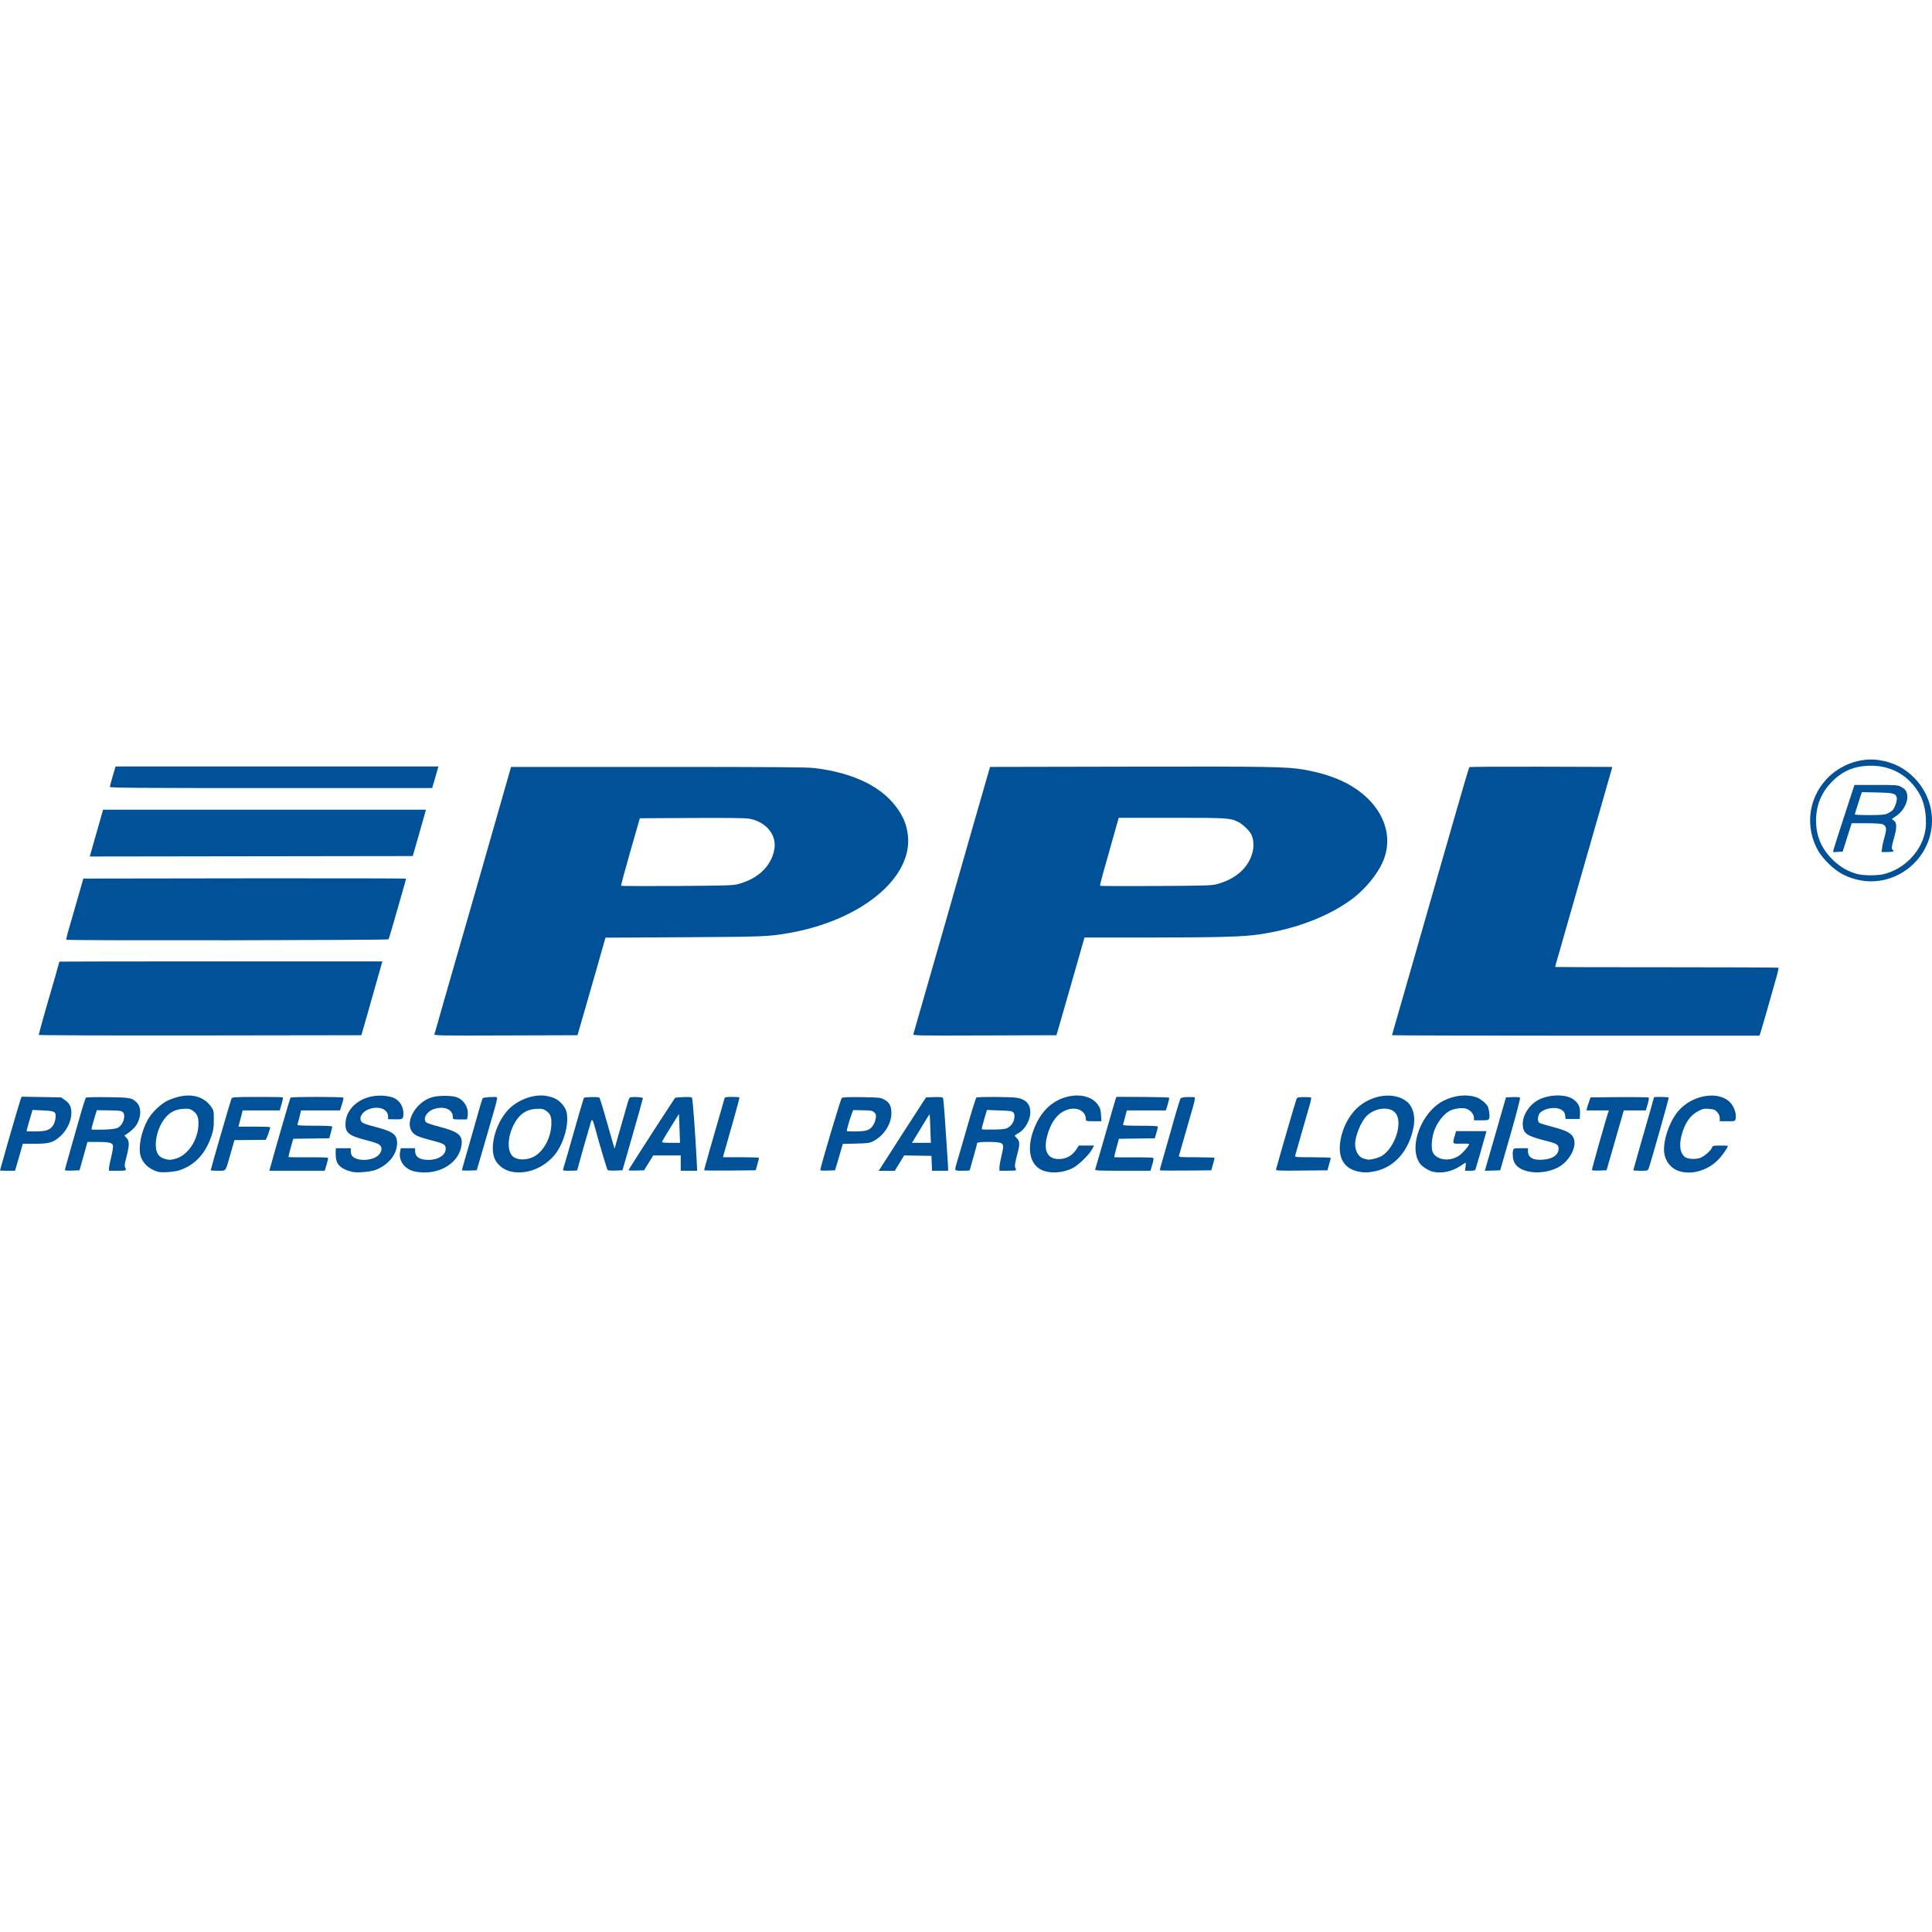 <?xml version="1.0" encoding="UTF-8" standalone="no"?>
<!-- Created with Inkscape (http://www.inkscape.org/) -->

<svg
   xmlns:dc="http://purl.org/dc/elements/1.1/"
   xmlns:cc="http://creativecommons.org/ns#"
   xmlns:rdf="http://www.w3.org/1999/02/22-rdf-syntax-ns#"
   xmlns:svg="http://www.w3.org/2000/svg"
   xmlns="http://www.w3.org/2000/svg"
   xmlns:sodipodi="http://sodipodi.sourceforge.net/DTD/sodipodi-0.dtd"
   xmlns:inkscape="http://www.inkscape.org/namespaces/inkscape"
   width="128"
   height="128"
   id="svg2"
   version="1.1"
   inkscape:version="0.92.4 (5da689c313, 2019-01-14)"
   sodipodi:docname="delivery_ppl.svg"
   inkscape:export-filename="C:\Users\Jan Potůček\Desktop\delivery_ceskaposta_balik_dobalikovny.png"
   inkscape:export-xdpi="230.97745"
   inkscape:export-ydpi="230.97745">
  <title
     id="title4481">Facebook Home</title>
  <defs
     id="defs4">
    <clipPath
       id="clipPath835"
       clipPathUnits="userSpaceOnUse">
      <path
         inkscape:connector-curvature="0"
         id="path833"
         d="M 0,841.89 H 595.276 V 0 H 0 Z" />
    </clipPath>
    <clipPath
       id="clipPath936"
       clipPathUnits="userSpaceOnUse">
      <path
         inkscape:connector-curvature="0"
         id="path934"
         d="M 0,841.945 H 595.2 V 0.055 H 0 Z" />
    </clipPath>
    <clipPath
       id="clipPath962"
       clipPathUnits="userSpaceOnUse">
      <path
         inkscape:connector-curvature="0"
         id="path960"
         d="M 313.201,807.157 H 579.152 V 558.48 H 313.201 Z" />
    </clipPath>
    <clipPath
       id="clipPath974"
       clipPathUnits="userSpaceOnUse">
      <path
         inkscape:connector-curvature="0"
         id="path972"
         d="M 0,841.945 H 595.2 V 0.055 H 0 Z" />
    </clipPath>
    <clipPath
       id="clipPath1606"
       clipPathUnits="userSpaceOnUse">
      <path
         inkscape:connector-curvature="0"
         id="path1604"
         d="M 0,841.945 H 595.2 V 0.055 H 0 Z" />
    </clipPath>
    <clipPath
       id="clipPath1632"
       clipPathUnits="userSpaceOnUse">
      <path
         inkscape:connector-curvature="0"
         id="path1630"
         d="M 297.61,778.981 H 478.791 V 593.312 H 297.61 Z" />
    </clipPath>
    <clipPath
       id="clipPath1724"
       clipPathUnits="userSpaceOnUse">
      <path
         inkscape:connector-curvature="0"
         id="path1722"
         d="M 0,841.945 H 595.2 V 0.055 H 0 Z" />
    </clipPath>
    <clipPath
       id="clipPath2289"
       clipPathUnits="userSpaceOnUse">
      <path
         inkscape:connector-curvature="0"
         id="path2287"
         d="M 0,841.945 H 595.2 V 0.055 H 0 Z" />
    </clipPath>
    <clipPath
       id="clipPath2315"
       clipPathUnits="userSpaceOnUse">
      <path
         inkscape:connector-curvature="0"
         id="path2313"
         d="M 298.318,841.945 H 595.2 V 502.424 H 298.318 Z" />
    </clipPath>
    <clipPath
       id="clipPath2337"
       clipPathUnits="userSpaceOnUse">
      <path
         inkscape:connector-curvature="0"
         id="path2335"
         d="M 0,841.945 H 595.2 V 0.055 H 0 Z" />
    </clipPath>
  </defs>
  <sodipodi:namedview
     id="base"
     pagecolor="#ffffff"
     bordercolor="#666666"
     borderopacity="1.0"
     inkscape:pageopacity="0.0"
     inkscape:pageshadow="2"
     inkscape:zoom="5.6568542"
     inkscape:cx="-0.20855616"
     inkscape:cy="45.468244"
     inkscape:document-units="px"
     inkscape:current-layer="layer9"
     showgrid="false"
     inkscape:window-width="3840"
     inkscape:window-height="2050"
     inkscape:window-x="-12"
     inkscape:window-y="-12"
     inkscape:window-maximized="1"
     fit-margin-top="0"
     fit-margin-left="0"
     fit-margin-right="0"
     fit-margin-bottom="0" />
  <g
     inkscape:groupmode="layer"
     id="layer9"
     inkscape:label="Facebook Home"
     style="display:inline"
     transform="translate(-194.969,-547.562)">
    <path
       style="fill:#005197;fill-opacity:1;stroke-width:0.06"
       d="m 205.438,625.195 c -0.583,-0.154 -1.044,-0.586 -1.166,-1.092 -0.144,-0.599 0.063,-1.595 0.491,-2.361 0.265,-0.474 0.843,-1.032 1.307,-1.26 0.21,-0.103 0.594,-0.231 0.854,-0.284 0.863,-0.176 1.604,0.074 2.031,0.685 0.173,0.247 0.181,0.287 0.18,0.865 0,0.475 -0.03,0.697 -0.139,1.024 -0.406,1.221 -1.086,1.962 -2.127,2.319 -0.337,0.116 -1.162,0.176 -1.432,0.105 z m 1.104,-0.848 c 0.848,-0.195 1.563,-1.249 1.576,-2.321 0.01,-0.461 -0.092,-0.685 -0.383,-0.883 -0.184,-0.125 -0.259,-0.139 -0.635,-0.116 -0.487,0.03 -0.836,0.198 -1.147,0.552 -0.392,0.447 -0.664,1.185 -0.664,1.803 0,0.553 0.179,0.841 0.597,0.96 0.275,0.078 0.338,0.079 0.656,0.005 z m 11.811,0.862 c -0.512,-0.1 -0.89,-0.32 -1.038,-0.607 -0.085,-0.164 -0.12,-0.425 -0.104,-0.772 l 0.01,-0.194 h 0.495 0.495 v 0.203 c 0,0.112 0.039,0.25 0.086,0.307 0.344,0.415 1.519,0.318 1.833,-0.151 0.168,-0.252 0.152,-0.461 -0.046,-0.608 -0.082,-0.061 -0.431,-0.181 -0.775,-0.267 -1.219,-0.305 -1.465,-0.493 -1.451,-1.105 0.03,-1.297 1.506,-2.16 3.034,-1.773 0.475,0.12 0.805,0.563 0.803,1.08 0,0.384 -0.035,0.409 -0.555,0.399 l -0.458,-0.009 v -0.174 c 0,-0.489 -0.602,-0.727 -1.254,-0.497 -0.451,0.159 -0.697,0.551 -0.518,0.824 0.072,0.109 0.25,0.179 0.857,0.337 1.247,0.323 1.516,0.522 1.509,1.115 -0.01,0.735 -0.576,1.432 -1.429,1.756 -0.32,0.121 -1.167,0.199 -1.49,0.136 z m 4.136,-0.025 c -0.717,-0.142 -1.146,-0.723 -1.005,-1.364 l 0.041,-0.184 h 0.472 0.472 l 9e-4,0.164 c 0,0.406 0.281,0.602 0.864,0.608 0.659,0.007 1.163,-0.311 1.163,-0.735 0,-0.285 -0.107,-0.348 -0.979,-0.57 -0.862,-0.22 -1.097,-0.33 -1.273,-0.594 -0.45,-0.675 0.312,-1.951 1.345,-2.251 0.392,-0.114 1.189,-0.126 1.561,-0.024 0.53,0.146 0.888,0.705 0.801,1.251 l -0.039,0.242 h -0.47 c -0.464,0 -0.47,-0.002 -0.47,-0.152 0,-0.521 -0.583,-0.763 -1.271,-0.529 -0.467,0.159 -0.735,0.635 -0.493,0.876 0.047,0.047 0.416,0.171 0.82,0.276 1.312,0.342 1.597,0.568 1.521,1.207 -0.148,1.247 -1.57,2.073 -3.063,1.778 z m 6.363,0.006 c -0.451,-0.091 -0.88,-0.404 -1.076,-0.786 -0.443,-0.861 0.09,-2.653 1.037,-3.486 0.648,-0.57 1.63,-0.882 2.356,-0.748 0.484,0.089 0.773,0.236 1.022,0.519 0.276,0.314 0.36,0.554 0.36,1.025 0,0.761 -0.354,1.775 -0.82,2.342 -0.733,0.895 -1.86,1.338 -2.879,1.133 z m 1.402,-0.955 c 0.689,-0.307 1.23,-1.269 1.246,-2.213 0.01,-0.507 -0.075,-0.695 -0.399,-0.899 -0.157,-0.099 -0.265,-0.116 -0.617,-0.096 -0.66,0.037 -1.137,0.375 -1.476,1.044 -0.428,0.844 -0.452,1.756 -0.057,2.111 0.267,0.239 0.834,0.262 1.304,0.053 z m 33.97,0.93 c -1.088,-0.293 -1.337,-1.625 -0.594,-3.172 0.493,-1.026 1.289,-1.656 2.298,-1.818 0.767,-0.123 1.442,0.099 1.784,0.585 0.148,0.211 0.184,0.328 0.203,0.671 l 0.024,0.415 h -0.514 c -0.477,0 -0.514,-0.009 -0.514,-0.121 0,-0.617 -0.698,-0.902 -1.404,-0.573 -0.546,0.254 -0.942,0.827 -1.165,1.686 -0.252,0.971 0.027,1.513 0.778,1.513 0.508,0 0.917,-0.238 1.203,-0.701 l 0.12,-0.194 h 0.506 0.506 l -0.138,0.254 c -0.21,0.386 -0.922,1.07 -1.307,1.255 -0.566,0.273 -1.237,0.348 -1.787,0.199 z m 20.652,-0.006 c -0.743,-0.18 -1.143,-0.712 -1.143,-1.52 0,-0.927 0.453,-1.998 1.113,-2.632 0.981,-0.942 2.52,-1.143 3.356,-0.439 0.38,0.32 0.547,0.955 0.427,1.617 -0.289,1.588 -1.24,2.696 -2.553,2.974 -0.486,0.103 -0.776,0.103 -1.2,3.6e-4 z m 1.496,-0.94 c 0.858,-0.364 1.526,-2.007 1.135,-2.791 -0.285,-0.571 -1.318,-0.552 -1.962,0.037 -0.382,0.35 -0.794,1.334 -0.796,1.901 0,0.469 0.252,0.886 0.583,0.959 0.089,0.02 0.189,0.045 0.222,0.057 0.113,0.04 0.538,-0.045 0.819,-0.164 z m 3.526,0.97 c -0.285,-0.068 -0.712,-0.338 -0.858,-0.544 -0.782,-1.099 0.107,-3.432 1.588,-4.167 0.739,-0.367 1.57,-0.441 2.203,-0.198 0.242,0.093 0.59,0.377 0.693,0.566 0.099,0.182 0.164,0.658 0.109,0.802 -0.049,0.129 -0.086,0.138 -0.531,0.138 h -0.479 v -0.174 c 0,-0.242 -0.255,-0.525 -0.543,-0.603 -0.264,-0.071 -0.772,-0.002 -1.051,0.142 -0.385,0.2 -0.79,0.698 -1.007,1.239 -0.202,0.504 -0.261,1.258 -0.119,1.531 0.275,0.532 1.192,0.619 1.782,0.169 0.262,-0.2 0.667,-0.687 0.614,-0.74 -0.017,-0.017 -0.26,-0.025 -0.539,-0.018 -0.581,0.014 -0.57,0.027 -0.415,-0.508 l 0.094,-0.322 h 1.005 1.005 l -0.06,0.224 c -0.159,0.596 -0.656,2.309 -0.683,2.352 -0.017,0.027 -0.176,0.049 -0.354,0.049 h -0.323 l 0.037,-0.268 c 0.02,-0.148 0.023,-0.268 0.01,-0.268 -0.017,0 -0.191,0.107 -0.386,0.237 -0.536,0.358 -1.222,0.497 -1.787,0.362 z m 6.273,-0.026 c -0.604,-0.147 -0.924,-0.457 -0.971,-0.939 -0.015,-0.156 -0.01,-0.353 0.011,-0.437 0.037,-0.147 0.054,-0.152 0.514,-0.152 h 0.476 v 0.196 c 0,0.428 0.345,0.618 1.019,0.562 0.638,-0.053 1.009,-0.323 1.009,-0.734 0,-0.257 -0.124,-0.337 -0.775,-0.499 -1.303,-0.324 -1.552,-0.485 -1.596,-1.029 -0.053,-0.662 0.445,-1.432 1.13,-1.745 0.731,-0.334 1.738,-0.329 2.218,0.012 0.337,0.239 0.462,0.504 0.442,0.941 l -0.016,0.358 h -0.47 -0.47 l -0.022,-0.205 c -0.029,-0.266 -0.162,-0.407 -0.459,-0.487 -0.46,-0.124 -1.141,0.084 -1.28,0.391 -0.109,0.24 -0.089,0.495 0.044,0.567 0.064,0.034 0.473,0.157 0.91,0.273 0.893,0.237 1.207,0.408 1.341,0.729 0.241,0.578 -0.293,1.567 -1.056,1.954 -0.595,0.302 -1.372,0.397 -1.998,0.245 z m 10.052,-0.009 c -0.543,-0.169 -0.927,-0.641 -0.996,-1.224 -0.094,-0.792 0.354,-2.097 0.955,-2.783 0.938,-1.072 2.682,-1.34 3.43,-0.528 0.258,0.279 0.419,0.78 0.346,1.072 -0.038,0.152 -0.05,0.156 -0.545,0.156 h -0.506 v -0.208 c 0,-0.143 -0.052,-0.266 -0.165,-0.392 -0.141,-0.158 -0.218,-0.189 -0.535,-0.218 -0.327,-0.03 -0.41,-0.013 -0.707,0.137 -0.548,0.277 -0.913,0.802 -1.123,1.614 -0.169,0.653 -0.1,1.154 0.195,1.417 0.164,0.146 0.647,0.193 0.994,0.096 0.278,-0.078 0.766,-0.499 0.837,-0.721 0.032,-0.1 0.097,-0.114 0.539,-0.114 0.277,0 0.503,0.01 0.503,0.022 0,0.114 -0.39,0.666 -0.666,0.942 -0.692,0.692 -1.73,0.99 -2.555,0.734 z m -111.253,-0.051 c 0,-0.013 0.051,-0.194 0.113,-0.403 0.062,-0.209 0.126,-0.433 0.143,-0.498 0.102,-0.408 1.069,-3.724 1.119,-3.839 l 0.061,-0.141 1.3,0.022 1.3,0.022 0.247,0.164 c 0.321,0.212 0.449,0.466 0.445,0.88 -0.01,0.601 -0.352,1.252 -0.881,1.658 -0.4,0.307 -0.664,0.37 -1.549,0.37 h -0.79 l -0.162,0.582 c -0.089,0.32 -0.205,0.723 -0.258,0.895 l -0.096,0.313 h -0.496 c -0.273,0 -0.496,-0.011 -0.496,-0.024 z m 3.203,-2.7 c 0.265,-0.13 0.422,-0.379 0.47,-0.742 0.059,-0.446 -0.021,-0.497 -0.831,-0.532 l -0.688,-0.03 -0.203,0.686 c -0.112,0.377 -0.197,0.699 -0.188,0.716 0.01,0.016 0.285,0.026 0.616,0.021 0.449,-0.007 0.657,-0.037 0.824,-0.119 z m 1.092,2.681 c 0,-0.026 0.135,-0.517 0.299,-1.091 0.164,-0.574 0.466,-1.634 0.669,-2.356 0.203,-0.722 0.398,-1.332 0.432,-1.356 0.034,-0.024 0.679,-0.037 1.434,-0.028 1.5,0.017 1.637,0.043 1.953,0.38 0.316,0.336 0.262,1.061 -0.115,1.56 -0.141,0.187 -0.538,0.51 -0.693,0.565 -0.043,0.015 -0.01,0.085 0.093,0.18 0.214,0.202 0.216,0.491 0.01,1.271 -0.12,0.451 -0.141,0.609 -0.09,0.691 0.127,0.204 0.076,0.227 -0.501,0.227 h -0.567 v -0.156 c 0,-0.086 0.069,-0.436 0.153,-0.777 0.084,-0.342 0.135,-0.676 0.114,-0.742 -0.059,-0.184 -0.272,-0.233 -1.014,-0.233 h -0.68 l -0.061,0.224 c -0.033,0.123 -0.152,0.546 -0.263,0.94 l -0.202,0.716 -0.485,0.017 c -0.267,0.01 -0.485,-0.004 -0.485,-0.03 z m 3.5,-2.8 c 0.367,-0.174 0.574,-0.832 0.331,-1.052 -0.085,-0.077 -0.266,-0.098 -0.91,-0.106 l -0.804,-0.01 -0.187,0.618 c -0.103,0.34 -0.177,0.635 -0.166,0.655 0.012,0.02 0.361,0.026 0.776,0.014 0.534,-0.016 0.815,-0.051 0.959,-0.119 z m 6.163,2.813 c 0,-0.075 1.331,-4.664 1.379,-4.754 0.048,-0.091 0.218,-0.101 1.712,-0.106 0.912,-0.003 1.674,0.01 1.692,0.029 0.019,0.018 -0.021,0.221 -0.087,0.449 l -0.121,0.415 -1.228,2.4e-4 -1.228,2.4e-4 -0.103,0.402 c -0.057,0.221 -0.12,0.463 -0.141,0.537 l -0.038,0.134 h 1.051 c 0.578,0 1.051,0.017 1.051,0.038 0,0.16 -0.255,0.843 -0.314,0.84 -0.041,-10e-4 -0.519,0.002 -1.063,0.007 l -0.99,0.009 -0.251,0.88 c -0.361,1.263 -0.277,1.148 -0.841,1.148 -0.263,0 -0.478,-0.013 -0.478,-0.03 z m 3.948,-0.194 c 0.283,-1.047 1.301,-4.558 1.338,-4.619 0.04,-0.065 3.467,-0.064 3.507,10e-4 0.017,0.028 -0.027,0.229 -0.098,0.447 l -0.129,0.397 h -1.289 -1.289 l -0.106,0.432 c -0.058,0.238 -0.119,0.466 -0.135,0.507 -0.023,0.058 0.229,0.075 1.139,0.075 0.751,0 1.168,0.022 1.168,0.061 0,0.033 -0.044,0.221 -0.099,0.416 l -0.099,0.356 -1.193,0.016 -1.193,0.016 -0.169,0.593 c -0.093,0.326 -0.157,0.604 -0.143,0.618 0.014,0.014 0.601,0.021 1.306,0.016 0.704,-0.005 1.293,0.012 1.308,0.038 0.015,0.026 -0.028,0.229 -0.095,0.45 l -0.122,0.403 h -1.833 -1.833 z m 12.696,0.187 c 0,-0.023 0.11,-0.42 0.245,-0.882 0.135,-0.462 0.332,-1.149 0.438,-1.527 0.497,-1.772 0.654,-2.301 0.697,-2.359 0.049,-0.065 0.852,-0.116 0.943,-0.059 0.029,0.018 -0.035,0.334 -0.143,0.703 -0.107,0.369 -0.349,1.208 -0.537,1.864 -0.188,0.656 -0.414,1.435 -0.503,1.73 l -0.162,0.537 -0.489,0.017 c -0.269,0.01 -0.489,-0.001 -0.489,-0.024 z m 6.713,-0.089 c 0.063,-0.199 0.504,-1.724 0.593,-2.052 0.156,-0.575 0.753,-2.616 0.776,-2.653 0.034,-0.055 0.946,-0.071 1.018,-0.018 0.034,0.025 0.218,0.604 0.409,1.287 0.191,0.683 0.406,1.434 0.477,1.67 l 0.13,0.429 0.259,-0.924 c 0.143,-0.508 0.305,-1.072 0.361,-1.252 0.056,-0.18 0.151,-0.516 0.212,-0.746 0.061,-0.23 0.139,-0.437 0.173,-0.462 0.099,-0.069 0.869,-0.034 0.869,0.04 0,0.035 -0.304,1.124 -0.676,2.42 l -0.676,2.356 -0.467,0.018 c -0.257,0.01 -0.49,-0.005 -0.517,-0.033 -0.045,-0.045 -0.521,-1.642 -0.84,-2.818 -0.148,-0.547 -0.194,-0.605 -0.274,-0.348 -0.097,0.31 -0.905,3.15 -0.905,3.183 0,0.016 -0.217,0.029 -0.481,0.029 -0.462,0 -0.48,-0.005 -0.441,-0.125 z m 4.323,0.095 c 0,-0.028 0.768,-1.235 1.879,-2.952 0.483,-0.747 1.186,-1.824 1.206,-1.847 0.013,-0.015 0.261,-0.037 0.551,-0.05 0.381,-0.016 0.541,-10e-4 0.574,0.053 0.045,0.073 0.213,2.328 0.299,4.006 l 0.042,0.82 h -0.545 -0.545 v -0.507 -0.507 h -0.911 -0.911 l -0.302,0.492 -0.302,0.492 -0.517,0.017 c -0.284,0.009 -0.517,10e-4 -0.517,-0.018 z m 3.381,-2.758 c -0.018,-0.517 -0.034,-0.952 -0.036,-0.967 0,-0.033 -1.08,1.724 -1.121,1.831 -0.022,0.057 0.117,0.075 0.58,0.075 h 0.609 z m 1.63,2.757 c 0,-0.019 0.07,-0.281 0.157,-0.583 0.086,-0.302 0.177,-0.629 0.203,-0.728 0.036,-0.141 0.855,-2.989 0.99,-3.445 0.026,-0.088 0.105,-0.104 0.494,-0.104 0.255,0 0.477,0.014 0.494,0.031 0.017,0.017 -0.202,0.843 -0.488,1.834 -0.285,0.992 -0.537,1.877 -0.559,1.967 l -0.04,0.164 h 1.194 c 0.657,0 1.193,0.02 1.192,0.045 0,0.025 -0.051,0.219 -0.11,0.432 l -0.108,0.388 -1.709,0.016 c -0.94,0.009 -1.709,5.3e-4 -1.709,-0.018 z m 7.695,-0.004 c 0,-0.185 1.351,-4.723 1.423,-4.781 0.07,-0.057 0.399,-0.071 1.318,-0.059 1.143,0.015 1.242,0.026 1.481,0.152 0.363,0.193 0.489,0.429 0.49,0.913 6e-4,0.706 -0.486,1.472 -1.163,1.831 -0.276,0.146 -0.363,0.16 -1.178,0.18 l -0.88,0.022 -0.095,0.338 c -0.052,0.186 -0.168,0.579 -0.257,0.874 l -0.161,0.537 -0.489,0.017 c -0.269,0.01 -0.489,-10e-4 -0.489,-0.024 z m 3.208,-2.694 c 0.24,-0.125 0.426,-0.431 0.473,-0.78 0.025,-0.188 0.01,-0.254 -0.106,-0.358 -0.119,-0.111 -0.214,-0.129 -0.723,-0.137 -0.322,-0.005 -0.616,-0.012 -0.653,-0.015 -0.06,-0.005 -0.475,1.322 -0.437,1.396 0.01,0.016 0.289,0.024 0.624,0.018 0.459,-0.009 0.661,-0.039 0.822,-0.123 z m 0.867,2.417 c 0.111,-0.172 0.718,-1.119 1.35,-2.103 0.632,-0.984 1.248,-1.937 1.369,-2.118 l 0.221,-0.328 0.528,-0.017 c 0.291,-0.01 0.551,0.005 0.578,0.032 0.027,0.027 0.091,0.693 0.141,1.479 0.05,0.786 0.117,1.792 0.149,2.235 0.032,0.443 0.058,0.879 0.058,0.969 l 6e-4,0.164 h -0.534 -0.534 l -0.017,-0.492 -0.017,-0.492 -0.904,-0.016 -0.904,-0.016 -0.312,0.509 -0.312,0.509 h -0.531 -0.531 l 0.201,-0.313 z m 3.219,-2.476 c -0.018,-0.517 -0.039,-0.948 -0.047,-0.957 -0.01,-0.01 -0.237,0.353 -0.508,0.805 -0.271,0.453 -0.533,0.883 -0.581,0.957 l -0.087,0.134 h 0.628 0.628 z m 1.653,2.672 c 0,-0.065 0.038,-0.232 0.085,-0.373 0.047,-0.141 0.345,-1.168 0.664,-2.284 0.318,-1.116 0.609,-2.048 0.645,-2.072 0.1,-0.065 2.278,-0.054 2.692,0.014 0.597,0.098 0.895,0.431 0.882,0.986 -0.013,0.535 -0.365,1.129 -0.816,1.371 -0.118,0.064 -0.215,0.132 -0.215,0.152 0,0.02 0.067,0.099 0.149,0.176 0.177,0.166 0.193,0.41 0.06,0.897 -0.19,0.691 -0.231,0.963 -0.162,1.073 0.036,0.058 0.05,0.122 0.03,0.142 -0.02,0.02 -0.273,0.036 -0.563,0.036 h -0.527 v -0.224 c 0,-0.123 0.064,-0.477 0.14,-0.788 0.155,-0.635 0.148,-0.735 -0.061,-0.831 -0.212,-0.097 -1.553,-0.09 -1.554,0.008 -6e-4,0.041 -0.112,0.457 -0.248,0.925 -0.136,0.468 -0.248,0.864 -0.248,0.88 0,0.016 -0.215,0.029 -0.477,0.029 -0.435,0 -0.477,-0.011 -0.477,-0.117 z m 3.476,-2.73 c 0.246,-0.144 0.391,-0.359 0.433,-0.642 0.025,-0.165 0.01,-0.276 -0.053,-0.358 -0.079,-0.107 -0.178,-0.122 -0.925,-0.149 l -0.837,-0.03 -0.182,0.619 c -0.1,0.34 -0.171,0.635 -0.159,0.656 0.013,0.021 0.365,0.031 0.782,0.024 0.6,-0.011 0.797,-0.036 0.939,-0.119 z m 5.791,2.76 c 0.018,-0.048 0.32,-1.088 0.67,-2.312 0.35,-1.223 0.66,-2.286 0.688,-2.361 l 0.052,-0.136 1.73,0.007 c 0.952,0.004 1.742,0.027 1.758,0.052 0.015,0.025 -0.026,0.224 -0.092,0.443 l -0.119,0.398 h -1.296 -1.296 l -0.111,0.432 c -0.061,0.238 -0.123,0.466 -0.139,0.507 -0.022,0.058 0.231,0.075 1.142,0.075 0.772,0 1.17,0.021 1.17,0.062 0,0.034 -0.047,0.222 -0.104,0.416 l -0.104,0.354 -1.188,0.016 -1.188,0.016 -0.165,0.596 c -0.091,0.328 -0.154,0.607 -0.14,0.621 0.014,0.014 0.582,0.02 1.263,0.014 0.681,-0.006 1.269,0.01 1.305,0.035 0.048,0.033 0.033,0.159 -0.054,0.449 l -0.121,0.403 h -1.847 c -1.596,0 -1.842,-0.012 -1.813,-0.087 z m 4.274,0.055 c 0,-0.019 0.164,-0.603 0.365,-1.298 0.201,-0.695 0.386,-1.345 0.412,-1.443 0.138,-0.53 0.551,-1.918 0.595,-1.999 0.038,-0.07 0.159,-0.098 0.474,-0.109 0.233,-0.008 0.447,-2e-5 0.476,0.018 0.029,0.018 -0.01,0.254 -0.086,0.524 -0.169,0.6 -0.914,3.195 -0.959,3.341 -0.03,0.097 0.052,0.104 1.165,0.104 0.658,0 1.196,0.02 1.195,0.045 0,0.025 -0.051,0.219 -0.11,0.432 l -0.108,0.388 -1.709,0.016 c -0.94,0.009 -1.709,5.3e-4 -1.709,-0.018 z m 7.71,-0.071 c 0.42,-1.504 1.323,-4.604 1.362,-4.678 0.042,-0.079 0.142,-0.099 0.487,-0.098 0.238,6.5e-4 0.451,0.012 0.472,0.025 0.021,0.013 -0.023,0.245 -0.1,0.515 -0.169,0.6 -0.914,3.195 -0.959,3.341 -0.03,0.097 0.052,0.104 1.165,0.104 0.658,0 1.196,0.02 1.195,0.045 0,0.025 -0.051,0.219 -0.111,0.432 l -0.108,0.388 -1.716,0.016 c -1.616,0.015 -1.714,0.01 -1.687,-0.089 z m 13.948,-0.297 c 0.064,-0.223 0.379,-1.318 0.7,-2.433 l 0.584,-2.028 0.439,-0.018 c 0.241,-0.01 0.463,0.006 0.492,0.035 0.031,0.031 -0.232,1.048 -0.63,2.434 l -0.683,2.381 -0.509,0.017 -0.509,0.017 z m 6.975,0.341 c 0,-0.075 0.991,-3.57 1.074,-3.79 l 0.056,-0.148 h -0.745 -0.745 l 0.039,-0.164 c 0.022,-0.09 0.083,-0.285 0.137,-0.432 l 0.098,-0.268 1.903,-0.016 c 1.047,-0.009 1.924,0.005 1.95,0.031 0.026,0.026 -0.01,0.227 -0.073,0.448 l -0.12,0.401 h -0.73 -0.73 l -0.571,1.983 -0.571,1.983 -0.486,0.017 c -0.318,0.011 -0.486,-0.005 -0.486,-0.047 z m 2.744,0.03 c 0,-0.029 0.574,-2.045 1.1,-3.867 0.15,-0.519 0.273,-0.955 0.273,-0.969 0,-0.046 0.946,-0.028 0.973,0.019 0.023,0.041 -1.19,4.328 -1.327,4.688 -0.059,0.154 -0.076,0.159 -0.539,0.159 -0.263,0 -0.479,-0.013 -0.479,-0.029 z m -105.646,-8.97 c 0,-0.051 0.6,-2.198 0.711,-2.544 0.063,-0.197 0.661,-2.288 0.661,-2.312 0,-0.008 4.814,-0.015 10.698,-0.015 h 10.698 l -0.134,0.477 c -0.374,1.333 -0.701,2.486 -0.965,3.4 l -0.293,1.014 -10.688,0.015 c -5.96,0.008 -10.688,-0.008 -10.688,-0.036 z m 26.216,-0.053 c 0.023,-0.058 0.131,-0.427 0.24,-0.821 0.11,-0.394 0.293,-1.038 0.408,-1.432 0.247,-0.847 2.054,-7.124 2.137,-7.427 0.032,-0.115 0.262,-0.92 0.511,-1.79 0.25,-0.869 0.753,-2.628 1.118,-3.907 l 0.664,-2.326 h 9.75 c 7.668,0 9.884,0.017 10.376,0.078 2.661,0.331 4.566,1.292 5.555,2.803 0.35,0.534 0.516,0.967 0.6,1.56 0.404,2.854 -3.041,5.724 -7.885,6.568 -1.335,0.233 -1.67,0.246 -6.95,0.275 l -5.19,0.029 -0.156,0.547 c -0.085,0.301 -0.293,1.03 -0.46,1.621 -0.168,0.591 -0.515,1.799 -0.771,2.684 l -0.467,1.611 -4.762,0.015 c -4.521,0.015 -4.76,0.01 -4.721,-0.089 z m 20.133,-9.942 c 1.317,-0.354 2.182,-1.183 2.387,-2.288 0.177,-0.955 -0.524,-1.827 -1.641,-2.04 -0.247,-0.047 -1.41,-0.062 -3.812,-0.05 l -3.456,0.018 -0.637,2.22 c -0.351,1.221 -0.622,2.236 -0.603,2.255 0.019,0.019 1.686,0.024 3.705,0.012 3.251,-0.02 3.715,-0.035 4.057,-0.126 z m 11.603,9.93 c 0.02,-0.064 0.343,-1.185 0.716,-2.491 0.374,-1.306 0.966,-3.367 1.316,-4.581 0.35,-1.214 0.661,-2.301 0.69,-2.416 0.029,-0.115 0.571,-2.007 1.204,-4.206 l 1.151,-3.997 9.184,-0.018 c 9.276,-0.018 10.497,0.003 11.616,0.199 1.279,0.224 2.35,0.596 3.185,1.107 1.893,1.159 2.729,2.99 2.15,4.71 -0.321,0.953 -1.256,2.121 -2.278,2.848 -1.577,1.121 -3.68,1.907 -6.025,2.25 -1.089,0.16 -2.654,0.204 -7.219,0.206 l -4.356,0.002 -0.642,2.252 c -0.353,1.239 -0.771,2.695 -0.929,3.236 l -0.287,0.984 -4.756,0.015 c -4.698,0.015 -4.756,0.014 -4.719,-0.101 z m 20.134,-9.929 c 1.27,-0.354 2.104,-1.123 2.347,-2.165 0.093,-0.397 0.052,-0.838 -0.104,-1.14 -0.126,-0.243 -0.554,-0.655 -0.825,-0.794 -0.553,-0.283 -0.689,-0.292 -4.429,-0.291 l -3.522,8.5e-4 -0.324,1.147 c -0.178,0.631 -0.357,1.268 -0.398,1.416 -0.041,0.148 -0.18,0.637 -0.308,1.088 -0.129,0.451 -0.219,0.834 -0.201,0.853 0.018,0.018 1.685,0.024 3.704,0.013 3.322,-0.018 3.708,-0.03 4.059,-0.128 z m 11.573,10.014 c 0,-0.017 0.132,-0.48 0.293,-1.029 0.161,-0.549 0.387,-1.334 0.503,-1.744 0.115,-0.41 0.416,-1.457 0.667,-2.326 0.252,-0.869 0.56,-1.943 0.684,-2.386 0.124,-0.443 0.482,-1.691 0.795,-2.774 0.313,-1.083 0.922,-3.203 1.354,-4.713 0.432,-1.509 0.804,-2.764 0.828,-2.789 0.024,-0.025 2.165,-0.038 4.759,-0.03 l 4.716,0.015 -0.614,2.148 c -0.338,1.181 -1.062,3.704 -1.609,5.607 -0.547,1.903 -1.085,3.782 -1.195,4.176 -0.11,0.394 -0.24,0.849 -0.29,1.011 -0.05,0.163 -0.082,0.304 -0.072,0.314 0.01,0.01 3.333,0.018 7.384,0.017 4.051,-7.6e-4 7.381,0.014 7.399,0.032 0.019,0.018 -0.028,0.254 -0.103,0.522 -0.503,1.795 -1.06,3.731 -1.105,3.844 l -0.054,0.134 h -12.171 c -6.694,0 -12.171,-0.014 -12.171,-0.03 z m -87.823,-6.326 c -0.028,-0.029 0.042,-0.315 0.257,-1.04 0.034,-0.115 0.242,-0.84 0.463,-1.611 l 0.401,-1.402 10.691,-0.015 c 5.88,-0.008 10.691,0.002 10.691,0.023 0,0.021 -0.136,0.511 -0.303,1.089 -0.167,0.578 -0.419,1.46 -0.562,1.959 -0.143,0.499 -0.277,0.936 -0.298,0.97 -0.04,0.065 -21.276,0.092 -21.341,0.028 z m 118.873,-3.933 c -0.871,-0.164 -1.495,-0.489 -2.121,-1.104 -0.251,-0.246 -0.554,-0.617 -0.675,-0.825 -0.893,-1.542 -0.69,-3.44 0.508,-4.751 0.893,-0.977 2.267,-1.481 3.515,-1.287 0.959,0.149 1.72,0.54 2.363,1.214 1.488,1.56 1.518,3.914 0.07,5.498 -0.932,1.019 -2.344,1.504 -3.66,1.255 z m 1.553,-0.419 c 1.287,-0.327 2.355,-1.377 2.677,-2.632 0.207,-0.807 0.079,-1.926 -0.3,-2.617 -0.711,-1.296 -1.949,-1.99 -3.434,-1.925 -1.022,0.044 -1.778,0.393 -2.48,1.144 -0.642,0.686 -0.97,1.516 -0.97,2.457 0,1.045 0.334,1.853 1.071,2.596 0.485,0.488 1.081,0.836 1.686,0.982 0.44,0.106 1.323,0.104 1.749,-0.004 z m -3.346,-1.621 c 0.02,-0.092 0.34,-1.093 0.71,-2.225 l 0.672,-2.058 1.429,3e-4 c 1.283,3e-4 1.45,0.012 1.634,0.112 0.287,0.156 0.367,0.249 0.421,0.487 0.106,0.471 -0.207,1.111 -0.712,1.452 l -0.298,0.202 0.147,0.116 c 0.195,0.154 0.195,0.467 0,1.145 -0.162,0.56 -0.181,0.725 -0.09,0.781 0.151,0.094 0.026,0.149 -0.336,0.149 h -0.396 l 0.034,-0.284 c 0.018,-0.156 0.094,-0.491 0.169,-0.742 0.153,-0.52 0.115,-0.72 -0.159,-0.824 -0.085,-0.032 -0.575,-0.058 -1.09,-0.058 h -0.936 l -0.299,0.94 -0.299,0.94 -0.317,0.018 -0.317,0.018 z m 3.539,-2.377 c 0.122,-0.051 0.281,-0.149 0.354,-0.217 0.167,-0.157 0.339,-0.663 0.291,-0.856 -0.068,-0.271 -0.227,-0.312 -1.308,-0.335 l -1.004,-0.021 -0.233,0.716 c -0.128,0.394 -0.233,0.736 -0.233,0.761 0,0.025 0.43,0.045 0.956,0.045 0.728,0 1.009,-0.022 1.177,-0.092 z m -119.033,2.702 c 0.019,-0.074 0.217,-0.772 0.439,-1.551 l 0.405,-1.417 h 10.694 10.694 l -0.034,0.136 c -0.019,0.075 -0.215,0.766 -0.436,1.536 l -0.402,1.4 -10.698,0.015 -10.698,0.015 z m 1.292,-4.474 c 0,-0.041 0.085,-0.363 0.189,-0.716 l 0.189,-0.642 h 10.695 10.695 l -0.089,0.313 c -0.049,0.172 -0.142,0.494 -0.207,0.716 l -0.118,0.403 h -10.676 c -8.475,0 -10.676,-0.015 -10.676,-0.074 z"
       id="path3031"
       inkscape:connector-curvature="0" />
  </g>
</svg>
